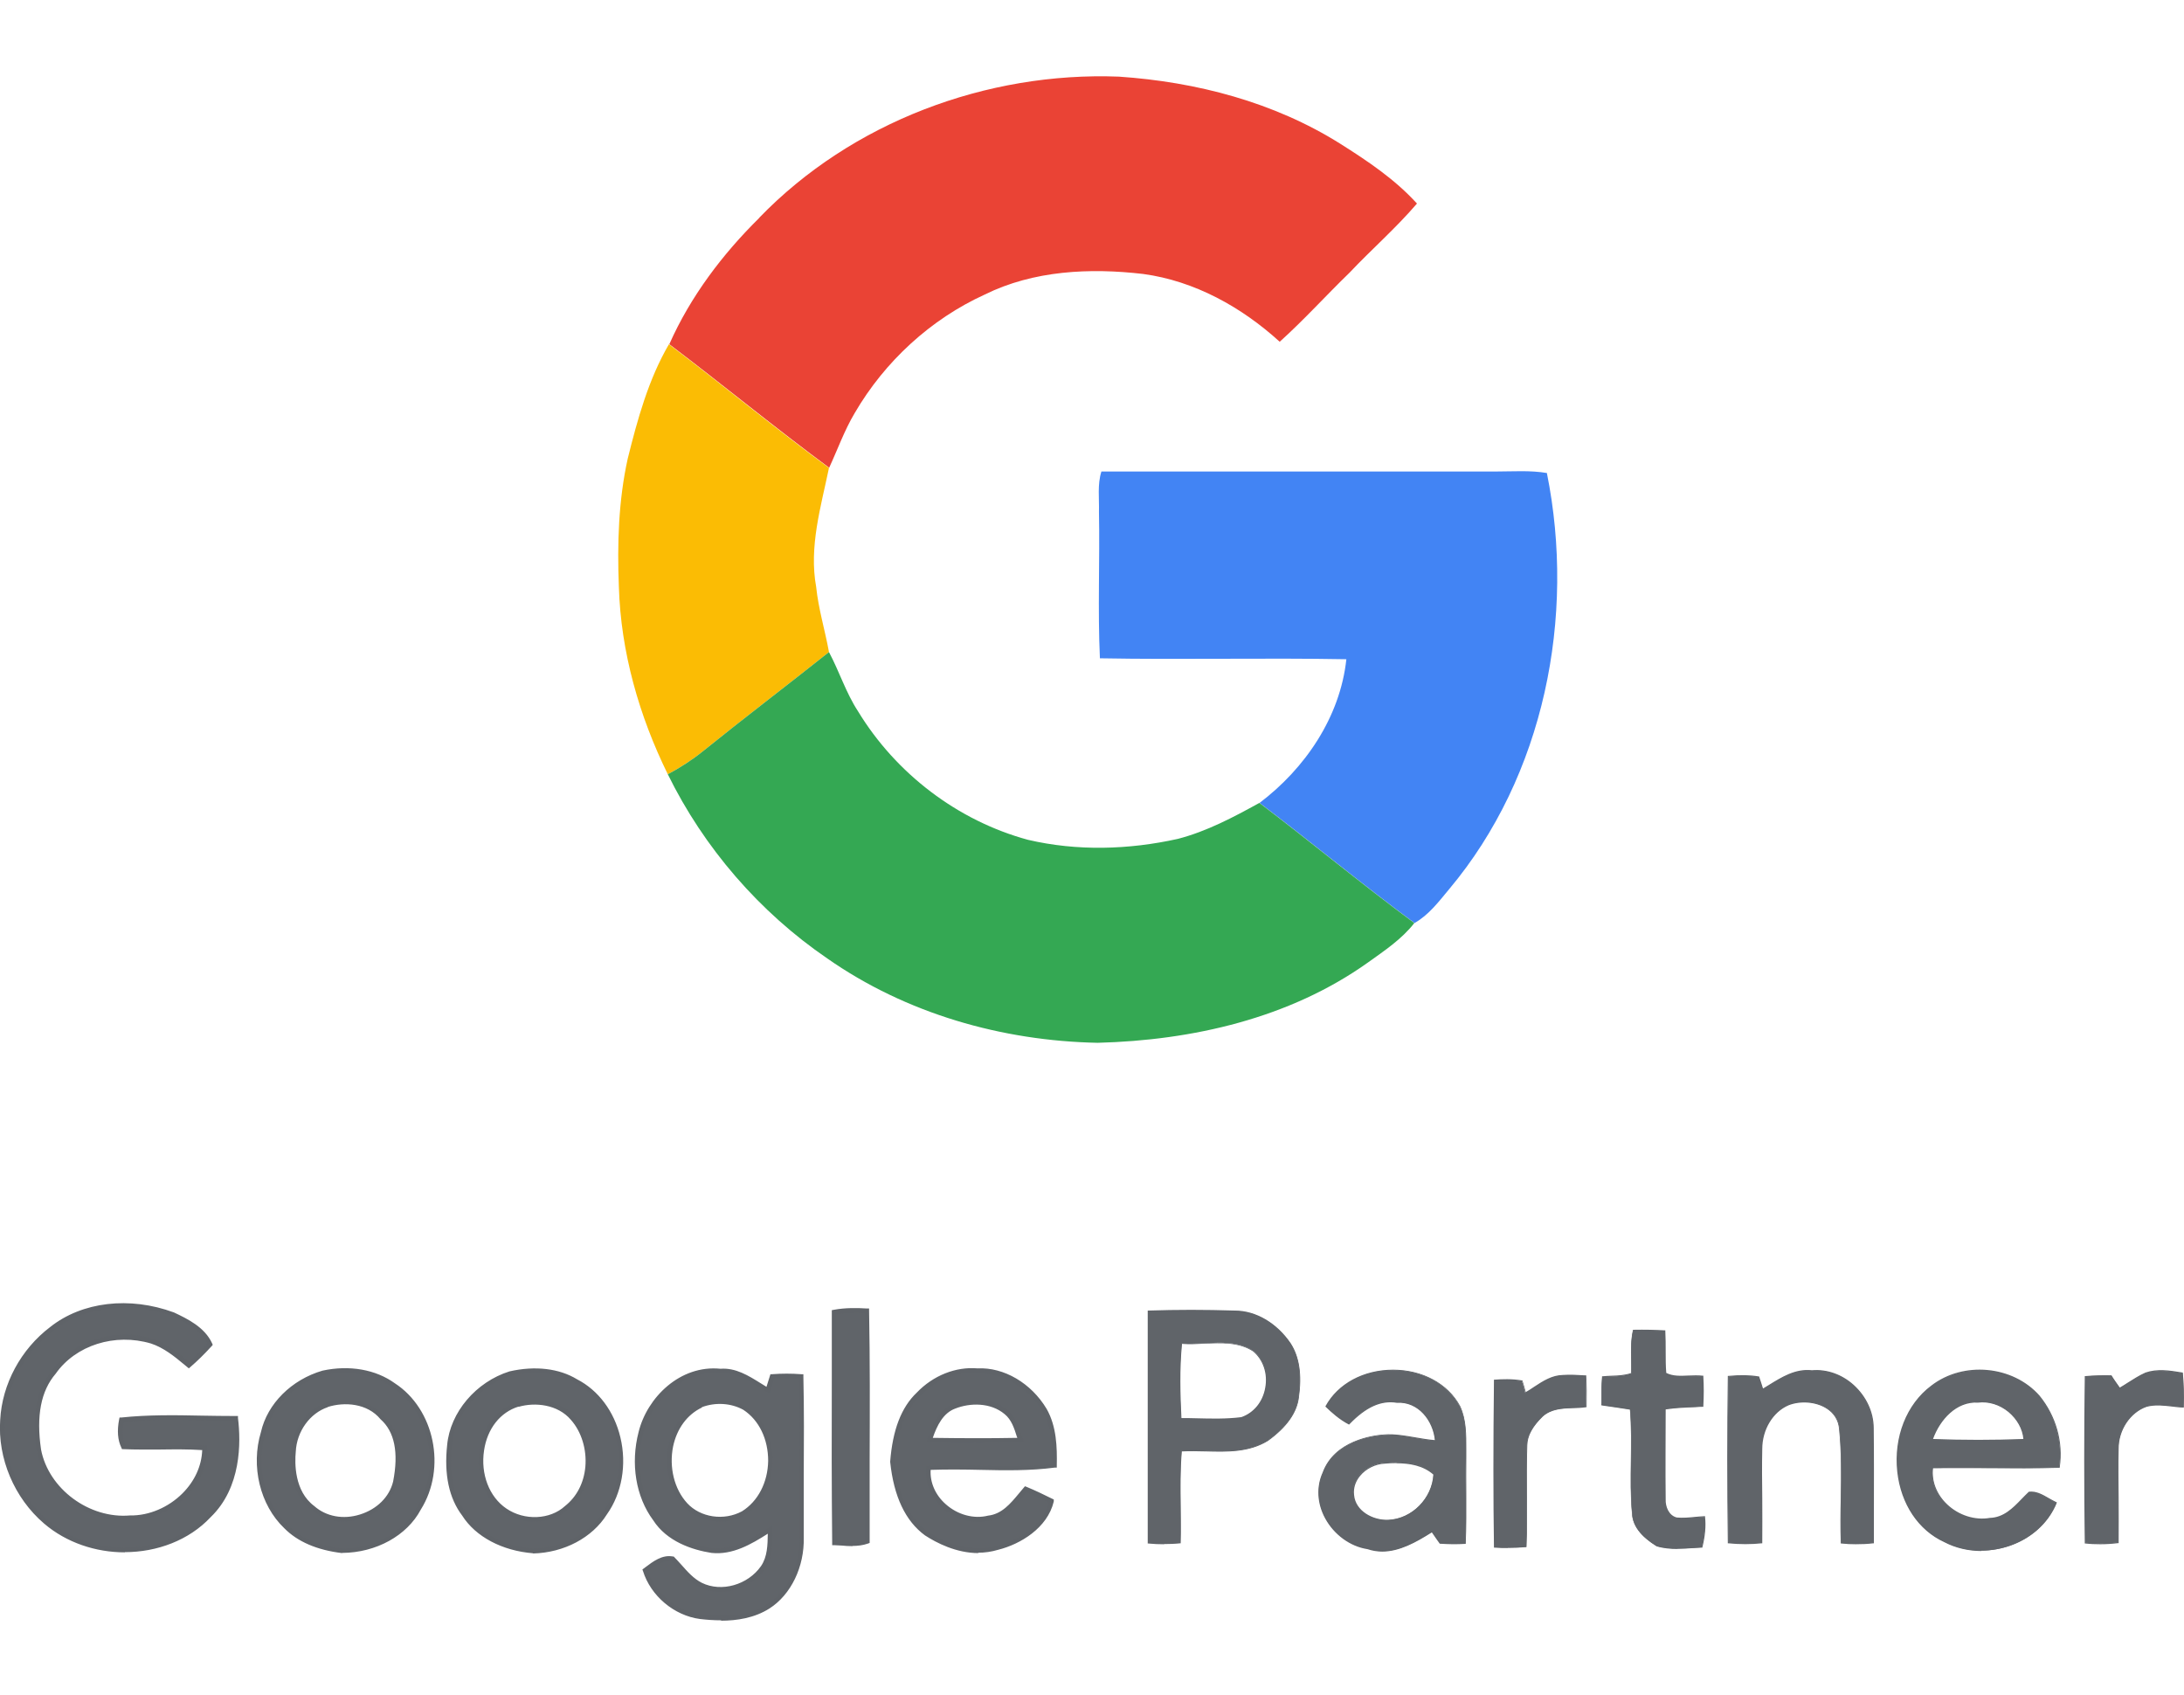 <?xml version="1.0" encoding="UTF-8"?><svg id="Calque_2" xmlns="http://www.w3.org/2000/svg" width="116" height="90" viewBox="0 0 116 90"><defs><style>.cls-1{fill:#ea4335;}.cls-2{fill:#fbbc04;}.cls-3{fill:none;}.cls-4{fill:#34a853;}.cls-5{fill:#5f6368;}.cls-6{fill:#4284f4;}.cls-7{fill:#606469;}</style></defs><g id="Calque_1-2"><g id="Calque_2-2"><g id="uuid-326e6837-998a-4701-b69a-e69a79ad7045"><path class="cls-7" d="M61,69.63c1.53-.05,3.07-.05,4.6,0,1.2,0,2.28.75,2.94,1.72.54.84.57,1.9.43,2.86-.12.98-.86,1.74-1.63,2.29-1.39.86-3.06.46-4.59.56-.14,1.62,0,3.25-.06,4.88-.57.05-1.14.05-1.7,0,0-4.1-.02-8.2,0-12.31M62.76,71.35c-.13,1.33-.1,2.67-.03,4,1.07,0,2.14.08,3.2-.05,1.45-.5,1.81-2.58.65-3.55-1.13-.73-2.56-.31-3.82-.4M86.64,72.95c.02-.76-.07-1.54.1-2.29.55-.01,1.1,0,1.66.03.05.75,0,1.5.05,2.25.57.31,1.33.07,1.97.17.03.52.03,1.05,0,1.58-.67.03-1.34.04-2,.13,0,1.6-.02,3.19,0,4.79-.02.41.17.91.62,1.01.49.05.99-.05,1.48-.06.06.54,0,1.08-.14,1.61-.8.05-1.62.16-2.4-.07-.62-.38-1.26-.93-1.29-1.72-.17-1.84.05-3.69-.11-5.54-.51-.08-1.01-.15-1.52-.23,0-.5,0-.99.04-1.48.51-.05,1.04,0,1.53-.18M70.45,74.69c1.37-2.56,5.71-2.57,7.09,0,.39.85.31,1.81.32,2.72-.03,1.52.04,3.04-.03,4.56-.45.03-.89.02-1.33-.01-.14-.21-.28-.41-.43-.62-1.01.64-2.2,1.33-3.43.9-1.78-.27-3.15-2.31-2.37-4.03.49-1.33,1.94-1.91,3.24-2,.92-.07,1.81.25,2.73.3-.09-1.08-.89-2.11-2.05-2.04-1.02-.17-1.87.45-2.54,1.14-.45-.23-.84-.56-1.21-.91M71.88,79.39c.07.9,1.05,1.39,1.86,1.34,1.27-.06,2.35-1.18,2.41-2.45-.7-.63-1.72-.66-2.61-.59-.86.04-1.78.76-1.66,1.69M93.62,73.79c.8-.48,1.62-1.1,2.62-.99,1.7-.16,3.24,1.36,3.25,3.04.02,2.03,0,4.06,0,6.09-.57.06-1.14.07-1.7.01-.07-2.02.11-4.04-.09-6.05-.1-1.29-1.69-1.69-2.72-1.29-.91.39-1.42,1.39-1.42,2.35-.04,1.66.02,3.32,0,4.98-.59.06-1.18.06-1.76,0-.04-2.95-.04-5.89,0-8.83.54-.05,1.08-.06,1.61.03.05.16.16.49.22.66M102.6,73.62c1.67-1.3,4.31-1.07,5.71.53.85,1.04,1.26,2.43,1.06,3.78-2.24.07-4.48-.01-6.72.03-.2,1.64,1.49,2.98,3.05,2.7.92-.02,1.47-.83,2.09-1.39.53-.06.98.34,1.44.55-.9,2.25-3.85,3.16-5.94,2.06-3.1-1.41-3.34-6.28-.7-8.25M102.63,76.45c1.62.06,3.25.06,4.87,0-.09-1.18-1.27-2.13-2.45-1.99-1.19-.07-2.06.96-2.43,1.99M113.98,72.92c.63-.21,1.3-.1,1.94.01.06.6.06,1.19.05,1.79-.65-.03-1.31-.21-1.95-.04-.93.32-1.52,1.3-1.51,2.27-.04,1.65.02,3.31,0,4.96-.58.08-1.17.08-1.75.02-.04-2.94-.04-5.89,0-8.83.45-.04.91-.05,1.37-.04.15.22.3.44.46.66.46-.27.9-.59,1.39-.81M81.02,73.98c.63-.36,1.22-.91,1.99-.92.4-.03.81,0,1.21.02.03.54.03,1.08.02,1.63-.77.12-1.68-.06-2.31.51-.42.41-.82.92-.83,1.54-.07,1.79.04,3.59-.04,5.39-.56.05-1.12.05-1.68.02-.05-2.95-.04-5.91,0-8.86.48-.04.97-.04,1.46.04.05.16.14.48.18.64"/><path class="cls-5" d="M73.42,82.4c-.26,0-.52-.04-.79-.13-.92-.14-1.78-.77-2.25-1.64-.43-.79-.47-1.68-.13-2.43.62-1.7,2.66-1.98,3.27-2.02.56-.04,1.11.06,1.64.15.34.06.7.12,1.05.15-.1-1.03-.88-2.05-2.01-1.98-.84-.14-1.64.22-2.52,1.13l-.02.02h-.02c-.5-.26-.91-.63-1.22-.93l-.02-.02v-.02c.65-1.2,2.02-1.94,3.59-1.94h0c1.56,0,2.93.74,3.57,1.94.33.72.32,1.51.32,2.28v.45c-.01.63,0,1.27,0,1.88,0,.88.01,1.78-.03,2.67v.03h-.03c-.46.03-.91.02-1.34-.01h-.01l-.15-.21c-.09-.13-.18-.26-.27-.39-.84.53-1.72,1.02-2.64,1.02h0ZM73.79,76.22h-.27c-.6.04-2.6.32-3.21,1.98-.34.74-.29,1.6.13,2.38.46.86,1.31,1.48,2.21,1.61,1.19.4,2.33-.22,3.41-.9l.02-.02.02.02c.1.14.19.28.29.42l.13.19c.41.03.84.04,1.29.01.04-.88.03-1.78.03-2.64v-2.33c0-.76,0-1.55-.31-2.25-.63-1.17-1.98-1.9-3.51-1.9h0c-1.53,0-2.87.72-3.51,1.89.3.28.69.64,1.16.88.88-.9,1.71-1.27,2.55-1.13,1.18-.07,1.99,1,2.08,2.07v.04h-.03c-.37-.02-.74-.09-1.1-.15-.44-.08-.9-.16-1.36-.16h-.02ZM105.24,82.37c-.69,0-1.38-.16-1.97-.47-1.38-.63-2.31-2.02-2.5-3.74-.2-1.84.49-3.59,1.8-4.57,1.7-1.32,4.34-1.08,5.76.53.88,1.08,1.27,2.47,1.07,3.8v.03h-.03c-1.23.04-2.48.03-3.69.02-.99,0-2.01-.01-3.01,0-.08.7.2,1.4.75,1.92.62.59,1.49.86,2.27.72.72-.02,1.21-.51,1.68-1,.13-.13.26-.27.39-.39h0c.39-.05.73.15,1.06.34.13.07.26.15.39.21h.03v.04c-.42,1.02-1.29,1.84-2.41,2.25-.52.19-1.07.29-1.61.29l.02.02h0ZM105.15,72.8c-.9,0-1.8.27-2.53.84h0c-1.29.97-1.97,2.69-1.77,4.51.18,1.69,1.1,3.07,2.46,3.69,1.04.55,2.36.61,3.53.18,1.11-.41,1.95-1.19,2.36-2.19-.13-.06-.25-.13-.37-.2-.32-.18-.65-.37-1.02-.33-.13.12-.26.25-.38.38-.48.49-.98,1-1.72,1.02-.79.14-1.68-.14-2.31-.74-.58-.55-.86-1.28-.77-2v-.03h.03c1.01-.02,2.04-.01,3.04,0,1.2,0,2.44.01,3.66-.02.19-1.31-.2-2.67-1.06-3.73-.79-.9-1.97-1.36-3.14-1.36v-.02h-.01ZM89.1,82.26c-.38,0-.75-.03-1.11-.14h0c-.85-.53-1.28-1.1-1.31-1.75-.09-.93-.07-1.88-.06-2.8.01-.89.03-1.81-.05-2.71-.47-.08-.95-.14-1.41-.21l-.11-.02v-.03c0-.52,0-1.01.04-1.48v-.03h.03c.16-.02.33-.02.49-.03.34-.01.69-.03,1.02-.14v-.69c0-.52-.02-1.07.1-1.59v-.02h.03c.61-.01,1.15,0,1.66.03h.03v.03c.02.37.02.75.02,1.11s0,.74.03,1.12c.35.18.77.16,1.18.14.26-.01.52-.02.77.01h.02v.03c.03.5.03,1.02,0,1.59v.03h-.03c-.12,0-.25.01-.37.02-.53.02-1.07.04-1.6.12,0,1.56-.02,3.17,0,4.76-.02.42.18.88.59.98.31.03.64,0,.95-.03.17-.02.35-.03.52-.04h.03v.03c.06.5,0,1.05-.14,1.62v.02h-.03c-.12,0-.25.02-.37.02-.3.02-.61.04-.92.04h0ZM88.01,82.06c.65.19,1.34.14,2.01.09.12,0,.24-.02.35-.02.14-.55.18-1.07.13-1.55-.16,0-.33.02-.49.04-.32.03-.64.06-.97.03-.45-.1-.67-.6-.65-1.04-.02-1.6-.01-3.22,0-4.79v-.03h.03c.54-.07,1.09-.1,1.63-.12.11,0,.23,0,.34-.01.02-.54.02-1.04,0-1.53-.23-.03-.49-.02-.73,0-.42.02-.86.04-1.23-.16h-.02v-.03c-.03-.38-.03-.76-.03-1.14,0-.35,0-.72-.02-1.08-.49-.03-1.01-.04-1.6-.03-.11.51-.1,1.04-.1,1.55v.73h-.02c-.34.12-.7.14-1.06.15-.15,0-.31.01-.46.03-.03.46-.04.92-.04,1.42h.06c.47.08.96.15,1.44.22h.02v.03c.08.91.07,1.84.05,2.74-.01.92-.03,1.87.06,2.8.02.63.44,1.18,1.27,1.69h.03ZM80.09,82.21c-.23,0-.47,0-.71-.02h-.03v-.03c-.04-2.63-.04-5.45,0-8.86v-.03h.03c.4-.03.93-.05,1.46.04h.02l.07.23c.04.14.08.29.11.39.15-.09.3-.18.44-.28.47-.31.95-.62,1.53-.63.39-.03.78,0,1.16.02h.08v.03c.03.51.03,1.04.02,1.63v.03h-.03c-.23.04-.47.05-.7.05-.57.02-1.16.05-1.6.45-.54.53-.81,1.02-.82,1.52-.03.87-.02,1.76-.02,2.62,0,.91.02,1.84-.02,2.76v.03h-.03c-.32.03-.64.04-.97.04h0ZM79.42,82.13c.55.03,1.09.02,1.62-.02.04-.91.03-1.84.02-2.73,0-.86-.02-1.75.02-2.63,0-.51.28-1.02.84-1.56.46-.42,1.06-.44,1.64-.46.22,0,.45-.02.67-.05.02-.57.01-1.08-.02-1.57h-.02c-.38-.02-.77-.04-1.15-.02-.56,0-1.04.32-1.5.62-.16.1-.32.21-.48.3l-.03.02v-.04c-.04-.1-.09-.28-.13-.43l-.05-.19c-.51-.08-1.01-.06-1.4-.04-.04,3.39-.04,6.19,0,8.8,0,0-.03,0-.03,0ZM98.58,82.01c-.26,0-.52-.01-.78-.04h-.03v-.03c-.03-.81-.02-1.63,0-2.42.02-1.19.03-2.42-.09-3.63-.04-.46-.27-.84-.67-1.09-.55-.35-1.37-.42-2.01-.17-.84.36-1.4,1.3-1.4,2.32-.02.87-.01,1.76,0,2.61,0,.78.01,1.58,0,2.37v.03h-.03c-.56.06-1.16.06-1.77,0h-.03v-.03c-.04-3.02-.04-6,0-8.83v-.03h.03c.64-.06,1.16-.05,1.62.03h.02v.02c.05.15.15.45.2.62.09-.06.19-.12.28-.17.71-.44,1.44-.9,2.32-.8.78-.07,1.59.21,2.22.78.67.61,1.06,1.44,1.06,2.29.02,1.47.01,2.97.01,4.42v1.7h-.03c-.31.04-.62.05-.93.05h0ZM97.83,81.91c.54.05,1.09.04,1.64-.01v-1.64c0-1.45,0-2.95-.01-4.42,0-.83-.38-1.65-1.04-2.24-.62-.56-1.41-.84-2.18-.77-.86-.09-1.59.36-2.29.79-.11.07-.21.13-.32.19l-.03.02v-.04c-.07-.16-.17-.47-.22-.64-.45-.07-.94-.08-1.56-.03-.04,2.82-.04,5.77,0,8.78.59.05,1.16.05,1.7,0,.01-.78,0-1.57,0-2.34,0-.86-.01-1.74,0-2.61,0-1.05.58-2.01,1.44-2.38.66-.26,1.49-.18,2.06.18.42.27.66.66.7,1.14.12,1.21.1,2.44.09,3.63-.01.78-.02,1.6,0,2.39h.02ZM111.55,82.01c-.26,0-.53-.01-.79-.04h-.03v-.03c-.04-2.93-.04-5.9,0-8.83v-.03h.03c.46-.04.92-.05,1.37-.04h.02c.13.22.28.42.44.65.14-.08.28-.17.42-.26.3-.19.61-.39.95-.54h0c.61-.21,1.25-.12,1.96,0h.02v.03c.05.53.07,1.1.05,1.8v.03h-.03c-.19,0-.39-.03-.57-.05-.45-.05-.92-.11-1.37.01-.87.3-1.5,1.24-1.49,2.24-.02.87-.01,1.75,0,2.61,0,.77.01,1.57,0,2.36v.03h-.03c-.31.04-.64.06-.96.06,0,0,.01,0,.01,0ZM110.79,81.91c.57.06,1.14.05,1.69-.02.01-.78,0-1.57,0-2.33,0-.85-.01-1.74,0-2.61-.01-1.02.63-1.99,1.53-2.3.46-.12.93-.07,1.39-.01.18.02.36.04.54.05.01-.67,0-1.22-.05-1.74-.69-.12-1.31-.21-1.9,0-.33.15-.64.34-.94.53-.15.09-.3.19-.45.28h-.04c-.17-.23-.32-.44-.45-.65-.43-.01-.88,0-1.32.04-.03,2.91-.03,5.86,0,8.77h0ZM61.83,82.01c-.28,0-.56-.01-.84-.04h-.03v-12.37h.03c1.49-.05,3.04-.05,4.6,0,1.12,0,2.23.66,2.96,1.73.47.72.61,1.68.44,2.88-.1.83-.66,1.6-1.64,2.31-1.01.62-2.17.59-3.29.56-.43-.01-.87-.02-1.29,0-.08.97-.07,1.96-.06,2.91,0,.63.02,1.29,0,1.94v.03h-.03c-.29.03-.57.04-.86.04h0ZM61.02,81.91c.55.05,1.1.04,1.64,0,.02-.64,0-1.28,0-1.91,0-.97-.03-1.97.06-2.94v-.03h.03c.43-.03.89-.02,1.32,0,1.11.03,2.27.06,3.26-.55.97-.69,1.51-1.45,1.62-2.26.17-1.18.03-2.14-.43-2.84-.72-1.06-1.81-1.7-2.91-1.71-1.55-.05-3.09-.05-4.57,0-.02,2.79-.02,5.63,0,8.37v3.88h-.02ZM73.62,80.77c-.82,0-1.7-.5-1.77-1.37-.04-.38.07-.75.34-1.06.33-.39.85-.64,1.36-.67.84-.07,1.9-.06,2.64.6h.01v.02c-.07,1.31-1.16,2.42-2.44,2.48h-.14ZM74.18,77.7c-.22,0-.43.01-.63.03-.49.02-1,.27-1.31.65-.25.3-.36.65-.32,1.01h0c.07.85,1,1.36,1.83,1.32,1.25-.06,2.31-1.14,2.38-2.4-.54-.48-1.27-.6-1.95-.6h0ZM105.09,76.53c-.82,0-1.65-.02-2.46-.05h-.04v-.04c.35-.97,1.2-2.08,2.47-2.01.57-.07,1.18.12,1.66.52.47.39.77.94.82,1.5v.03h-.03c-.8.03-1.61.05-2.41.05,0,0-.01,0-.01,0ZM102.68,76.42c1.58.06,3.19.06,4.79,0-.05-.54-.34-1.05-.79-1.43-.47-.39-1.06-.57-1.62-.5-1.15-.07-2.02.91-2.39,1.93h.01ZM64.49,75.41c-.32,0-.63,0-.95-.01-.27,0-.54-.01-.81-.01h-.03v-.03c-.07-1.27-.11-2.63.03-4v-.03h.03c.39.03.8,0,1.2,0,.91-.04,1.85-.09,2.64.42.55.46.81,1.22.67,1.99-.14.78-.64,1.38-1.32,1.61-.48.06-.97.08-1.45.08v-.02h-.01ZM62.76,75.31c.26,0,.53,0,.79.01.78.02,1.59.04,2.38-.06.66-.23,1.14-.81,1.27-1.56.14-.75-.11-1.48-.64-1.93-.77-.5-1.7-.45-2.6-.41-.39.02-.79.04-1.18.01-.13,1.35-.09,2.69-.03,3.93h0Z"/><path class="cls-1" d="M40.32,11.57c4.92-5.09,12.09-7.77,19.11-7.5,4.12.28,8.23,1.35,11.75,3.56,1.46.92,2.92,1.9,4.08,3.18-1.11,1.3-2.41,2.43-3.58,3.67-1.25,1.21-2.42,2.51-3.71,3.67-2.02-1.84-4.52-3.23-7.25-3.6-2.83-.33-5.82-.19-8.41,1.09-2.88,1.31-5.32,3.56-6.91,6.29-.55.92-.91,1.94-1.36,2.91-2.88-2.13-5.64-4.4-8.49-6.56,1.12-2.53,2.83-4.79,4.79-6.72"/><path class="cls-2" d="M35.54,18.29c2.85,2.16,5.61,4.44,8.49,6.56-.43,2.07-1.07,4.19-.68,6.32.12,1.17.47,2.3.68,3.46-2.24,1.78-4.52,3.51-6.75,5.31-.56.45-1.17.83-1.81,1.18-1.52-3.09-2.5-6.5-2.6-9.97-.09-2.27-.02-4.57.47-6.79.52-2.09,1.1-4.21,2.19-6.08"/><path class="cls-6" d="M58.5,25.04h20.98c.89,0,1.79-.07,2.68.08,1.54,7.63-.14,16.08-5.19,22.1-.55.66-1.08,1.37-1.84,1.8-2.79-2.06-5.46-4.28-8.23-6.38,2.42-1.83,4.28-4.56,4.61-7.63-4.36-.08-8.73.03-13.09-.05-.12-2.59,0-5.19-.05-7.78.02-.71-.09-1.45.13-2.14"/><path class="cls-4" d="M37.28,39.94c2.23-1.8,4.51-3.53,6.75-5.31.55,1.03.9,2.16,1.54,3.14,2.01,3.31,5.3,5.82,9.03,6.83,2.61.61,5.35.53,7.96-.05,1.54-.4,2.95-1.15,4.33-1.91,2.77,2.1,5.44,4.32,8.23,6.38-.67.86-1.59,1.47-2.47,2.1-4.16,2.96-9.32,4.13-14.35,4.26-5.08-.1-10.17-1.55-14.36-4.48-3.6-2.46-6.55-5.87-8.47-9.78.63-.34,1.25-.73,1.81-1.18"/><path class="cls-7" d="M2.75,70.57c1.8-1.43,4.36-1.52,6.45-.76.75.36,1.6.78,1.96,1.58-.36.39-.73.77-1.13,1.1-.61-.49-1.21-1.02-1.97-1.27-1.85-.55-4.06.02-5.2,1.65-.97,1.13-1.01,2.72-.8,4.12.42,2.19,2.66,3.81,4.86,3.61,1.99.02,3.95-1.65,3.95-3.71-1.44-.11-2.87,0-4.31-.06-.22-.45-.21-.96-.11-1.44,2.02-.2,4.06-.06,6.09-.07.21,1.81-.06,3.84-1.43,5.16-2.22,2.38-6.26,2.41-8.69.32-1.53-1.31-2.43-3.37-2.28-5.39.1-1.9,1.1-3.71,2.61-4.85M44.31,69.69c.57-.1,1.16-.1,1.74-.07.08,4.08.02,8.16.03,12.24-.56.21-1.17.1-1.76.08-.04-4.08-.02-8.17-.02-12.25M17.16,72.92c1.27-.27,2.67-.13,3.74.65,2.09,1.36,2.65,4.46,1.34,6.54-.77,1.47-2.48,2.23-4.08,2.24-1.08-.13-2.2-.49-2.98-1.28-1.31-1.25-1.73-3.28-1.21-4.99.35-1.56,1.68-2.74,3.18-3.17M17.37,74.61c-1.04.35-1.73,1.4-1.78,2.47-.11,1.08.1,2.31,1.03,3,1.4,1.25,3.93.46,4.39-1.37.23-1.15.26-2.59-.71-3.43-.7-.84-1.93-.99-2.92-.67M27.1,72.94c1.16-.26,2.46-.23,3.5.41,2.44,1.26,3.11,4.81,1.54,6.99-.81,1.29-2.34,1.98-3.82,2.02-1.4-.11-2.88-.71-3.66-1.95-.79-1.04-.92-2.41-.78-3.67.17-1.78,1.56-3.28,3.23-3.8M27.5,74.58c-2.32.72-2.62,4.31-.69,5.63.95.65,2.4.66,3.27-.15,1.42-1.11,1.48-3.44.32-4.76-.7-.82-1.91-1.01-2.9-.72M34.03,76.06c.46-1.86,2.24-3.46,4.22-3.26.97-.07,1.74.56,2.53,1.02.08-.25.16-.49.23-.73.52-.03,1.03-.04,1.55,0,.06,2.84,0,5.69.02,8.54.04,1.4-.55,2.9-1.76,3.67-1.07.69-2.41.7-3.63.56-1.33-.17-2.53-1.18-2.93-2.47.41-.31.89-.72,1.45-.61.48.48.88,1.08,1.5,1.39,1.13.55,2.59.09,3.3-.92.4-.59.37-1.34.38-2.02-.93.59-1.95,1.25-3.1,1.12-1.14-.18-2.36-.66-3.01-1.68-.96-1.3-1.15-3.06-.75-4.6M37.23,74.64c-1.93.9-2.17,3.78-.82,5.28.76.83,2.09.98,3.06.46,1.9-1.17,1.94-4.38.07-5.6-.7-.39-1.57-.43-2.32-.15M48.79,74.05c.8-.84,1.96-1.35,3.14-1.25,1.47-.07,2.84.86,3.58,2.09.51.89.54,1.95.52,2.95-2.21.27-4.46,0-6.69.12-.19,1.68,1.6,3.07,3.2,2.67.91-.09,1.42-.9,1.96-1.53.47.19.92.41,1.37.63-.3,1.3-1.61,2.15-2.84,2.47-1.31.4-2.71-.04-3.82-.76-1.2-.87-1.65-2.41-1.79-3.81.1-1.27.42-2.66,1.38-3.57M50.71,74.67c-.77.27-1.11,1.09-1.34,1.81,1.61.02,3.22.03,4.83-.01-.17-.52-.31-1.11-.76-1.48-.75-.63-1.86-.67-2.73-.32"/><path class="cls-5" d="M38.31,86.05c-.41,0-.8-.03-1.13-.07-1.38-.18-2.62-1.23-3.03-2.55l-.03-.08.16-.12c.4-.3.89-.68,1.46-.57h.04l.03.03c.13.13.25.27.38.41.32.36.65.74,1.09.96,1.04.51,2.44.11,3.14-.89.34-.5.35-1.12.36-1.72-.88.56-1.87,1.14-2.99,1.02-1.02-.16-2.37-.6-3.1-1.74-.92-1.24-1.21-3-.77-4.69.45-1.82,2.2-3.57,4.35-3.35.81-.06,1.49.37,2.15.78.1.06.19.12.29.18l.21-.67h.08c.52-.04,1.05-.04,1.56,0h.11v.12c.04,1.74.03,3.52.02,5.23v3.31c.04,1.57-.68,3.05-1.82,3.78-.8.51-1.74.65-2.58.65,0,0,.02-.02.02-.02ZM34.41,83.43c.4,1.19,1.54,2.13,2.8,2.3.98.11,2.42.18,3.55-.54,1.07-.68,1.74-2.08,1.71-3.56v-3.31c0-1.68,0-3.41-.02-5.11-.44-.02-.89-.02-1.33,0l-.25.8-.13-.08c-.14-.08-.29-.17-.43-.26-.63-.39-1.27-.8-2.03-.74-2.01-.2-3.69,1.49-4.11,3.17h0c-.42,1.62-.15,3.3.73,4.49.68,1.07,1.97,1.48,2.93,1.63,1.09.13,2.05-.49,2.98-1.08l.22-.14v.41c0,.66-.02,1.34-.41,1.92-.77,1.09-2.31,1.53-3.46.97-.48-.24-.83-.63-1.17-1.01-.11-.13-.22-.25-.34-.37-.45-.07-.86.25-1.23.53h-.02v-.02h.01ZM28.32,82.49c-1.65-.13-3.06-.88-3.77-2-.7-.92-.97-2.18-.8-3.75.16-1.74,1.53-3.35,3.31-3.91h0c1.36-.31,2.64-.16,3.59.42,1.13.58,1.97,1.7,2.3,3.08.35,1.45.08,2.98-.72,4.1-.77,1.23-2.27,2.03-3.92,2.07h0ZM27.14,73.06c-1.69.53-2.98,2.05-3.14,3.69-.16,1.51.09,2.71.76,3.59.68,1.07,2.01,1.78,3.57,1.9,1.55-.04,2.97-.79,3.71-1.96.76-1.06,1.02-2.52.69-3.9-.31-1.3-1.11-2.36-2.18-2.92-.9-.55-2.11-.69-3.41-.4ZM51.97,82.48c-1.19,0-2.24-.55-2.84-.94-1.04-.76-1.66-2.07-1.85-3.91.13-1.69.59-2.89,1.41-3.67.87-.91,2.07-1.39,3.23-1.29,1.4-.07,2.85.78,3.67,2.15.53.93.56,2.04.54,3.01v.11h-.11c-1.3.17-2.64.15-3.93.12-.87-.02-1.77-.03-2.66,0-.04.67.25,1.34.81,1.83.63.56,1.49.79,2.24.6.73-.08,1.19-.64,1.64-1.18.09-.1.17-.21.26-.31l.06-.07.08.03c.46.19.92.41,1.36.63l.09.04v.11c-.34,1.42-1.79,2.27-2.94,2.56-.37.11-.73.16-1.08.16,0,0,.02.02.02.02ZM51.64,72.91c-1.01,0-2.02.45-2.77,1.23h0c-.78.75-1.22,1.89-1.34,3.5.18,1.74.76,2.99,1.74,3.7,1.24.81,2.6,1.09,3.71.74,1.06-.27,2.38-1.03,2.73-2.28-.4-.19-.79-.38-1.19-.55-.07.08-.13.16-.2.24-.46.56-.97,1.19-1.79,1.27-.81.2-1.75-.04-2.45-.66-.65-.57-.97-1.36-.88-2.15v-.1h.12c.93-.05,1.87-.03,2.78-.01,1.25.02,2.54.05,3.79-.1,0-.91-.02-1.94-.5-2.77-.78-1.29-2.14-2.09-3.46-2.03-.09,0-.19-.01-.28-.01v-.02h0ZM18.17,82.48c-1.34-.16-2.37-.61-3.07-1.32-1.29-1.23-1.79-3.29-1.24-5.11.34-1.5,1.62-2.78,3.27-3.26h0c1.43-.31,2.83-.06,3.84.67,2.11,1.37,2.76,4.51,1.38,6.71-.73,1.38-2.37,2.29-4.18,2.3h0ZM17.19,73.04c-1.56.45-2.77,1.66-3.09,3.08-.53,1.75-.05,3.7,1.17,4.87.66.67,1.64,1.09,2.91,1.25,1.71-.01,3.27-.87,3.95-2.18,1.32-2.1.71-5.08-1.3-6.38-.96-.7-2.29-.93-3.65-.64h0ZM6.63,82.44c-1.54,0-3.1-.51-4.29-1.53-1.58-1.35-2.47-3.46-2.33-5.5.1-1.91,1.1-3.76,2.66-4.94,1.69-1.34,4.21-1.64,6.57-.77.7.33,1.64.78,2.03,1.65l.03.07-.05.06c-.41.45-.78.81-1.14,1.12l-.08.07-.23-.19c-.54-.45-1.11-.91-1.78-1.13-1.92-.57-4,.09-5.06,1.6-.79.92-1.04,2.24-.78,4.03.4,2.09,2.56,3.69,4.73,3.5,1,.02,2.04-.43,2.78-1.17.65-.65,1.02-1.46,1.05-2.3-.75-.05-1.51-.04-2.24-.03-.64,0-1.3.01-1.95-.02h-.07l-.03-.07c-.2-.41-.24-.91-.12-1.52l.02-.09h.09c1.42-.15,2.86-.13,4.26-.1.6.01,1.22.02,1.83.02h.11v.11c.16,1.29.18,3.69-1.45,5.26-1.15,1.23-2.85,1.86-4.56,1.86h0ZM6.55,69.46c-1.4,0-2.71.41-3.72,1.21h0c-1.51,1.14-2.47,2.92-2.56,4.76-.14,1.96.72,3.99,2.24,5.29,2.43,2.09,6.41,1.94,8.52-.32,1.51-1.46,1.54-3.68,1.41-4.95-.58,0-1.16,0-1.73-.02-1.36-.02-2.77-.05-4.14.08-.08.48-.06.88.09,1.21.62.03,1.25.02,1.86.01.78,0,1.59-.02,2.38.04h.11v.12c0,.94-.4,1.86-1.13,2.59-.79.79-1.89,1.25-2.95,1.24-2.28.2-4.56-1.5-4.99-3.71-.27-1.88,0-3.26.83-4.23,1.11-1.59,3.3-2.29,5.33-1.69.72.24,1.3.71,1.86,1.17l.07.06c.31-.27.63-.58.99-.97-.37-.74-1.23-1.15-1.86-1.45-.86-.32-1.75-.47-2.6-.47v.03h-.01ZM45.28,82.11c-.19,0-.38-.01-.57-.03-.13,0-.26-.02-.39-.02h-.12v-.12c-.03-2.93-.03-5.91-.02-8.79v-3.57l.1-.02c.64-.12,1.28-.1,1.77-.07h.11v.12c.05,2.62.04,5.29.03,7.87v4.46l-.08.03c-.28.1-.56.13-.85.13h.02ZM44.45,81.82c.09,0,.19.01.28.02.41.03.84.06,1.23-.06v-4.29c0-2.54.02-5.17-.03-7.75-.43-.02-.96-.03-1.49.06v3.36c0,2.84,0,5.78.02,8.67h0ZM18.27,80.81c-.65,0-1.27-.22-1.74-.64-.81-.6-1.2-1.74-1.07-3.1.06-1.17.83-2.23,1.87-2.58h0c.97-.31,2.29-.21,3.05.71.8.7,1.06,1.89.73,3.53-.23.91-.95,1.63-1.93,1.93-.31.1-.62.14-.92.14h0ZM17.41,74.73c-.95.32-1.65,1.29-1.7,2.36-.06.61-.08,2.1.98,2.89.63.56,1.54.73,2.43.45.9-.28,1.56-.93,1.76-1.75.3-1.54.08-2.65-.67-3.31-.7-.85-1.91-.93-2.8-.65h0ZM28.39,80.81c-.57,0-1.16-.16-1.64-.5-.98-.67-1.49-1.98-1.28-3.32.19-1.25.94-2.2,2-2.53h0c.95-.27,2.26-.14,3.03.76.61.69.92,1.7.83,2.69-.09.93-.5,1.73-1.17,2.25-.47.43-1.11.65-1.78.65,0,0,0,0,0,0ZM27.54,74.7c-.97.3-1.66,1.17-1.83,2.33-.19,1.25.27,2.46,1.18,3.08.96.66,2.33.6,3.12-.13.62-.49,1-1.22,1.08-2.08.08-.92-.2-1.86-.77-2.5-.7-.82-1.9-.94-2.77-.69h0ZM38.23,80.81c-.73,0-1.44-.28-1.92-.8-.73-.82-1.04-2.05-.81-3.23.21-1.03.82-1.85,1.67-2.25h0c.79-.31,1.7-.25,2.42.15.92.6,1.46,1.69,1.44,2.92-.02,1.23-.58,2.31-1.51,2.89-.4.22-.86.32-1.3.32h.01ZM37.28,74.75c-.78.37-1.33,1.12-1.53,2.07-.22,1.1.06,2.26.75,3.01.7.76,1.95.95,2.91.43.85-.53,1.37-1.53,1.39-2.68,0-1.15-.48-2.16-1.32-2.71-.65-.36-1.48-.41-2.2-.14v.02ZM51.78,76.62c-.82,0-1.63,0-2.41-.02h-.17l.05-.16c.25-.77.61-1.6,1.42-1.88,1.01-.41,2.13-.27,2.86.34.41.34.57.84.73,1.32.02.07.05.14.07.21l.05.16h-.17c-.82.02-1.63.03-2.43.03ZM49.54,76.36c1.43.02,2.95.03,4.49,0,0-.02,0-.04-.02-.06-.14-.45-.29-.91-.65-1.2-.75-.63-1.85-.6-2.61-.3h0c-.65.23-.98.9-1.21,1.57h0Z"/></g><rect class="cls-3" x=".01" width="115.99" height="90"/></g></g></svg>